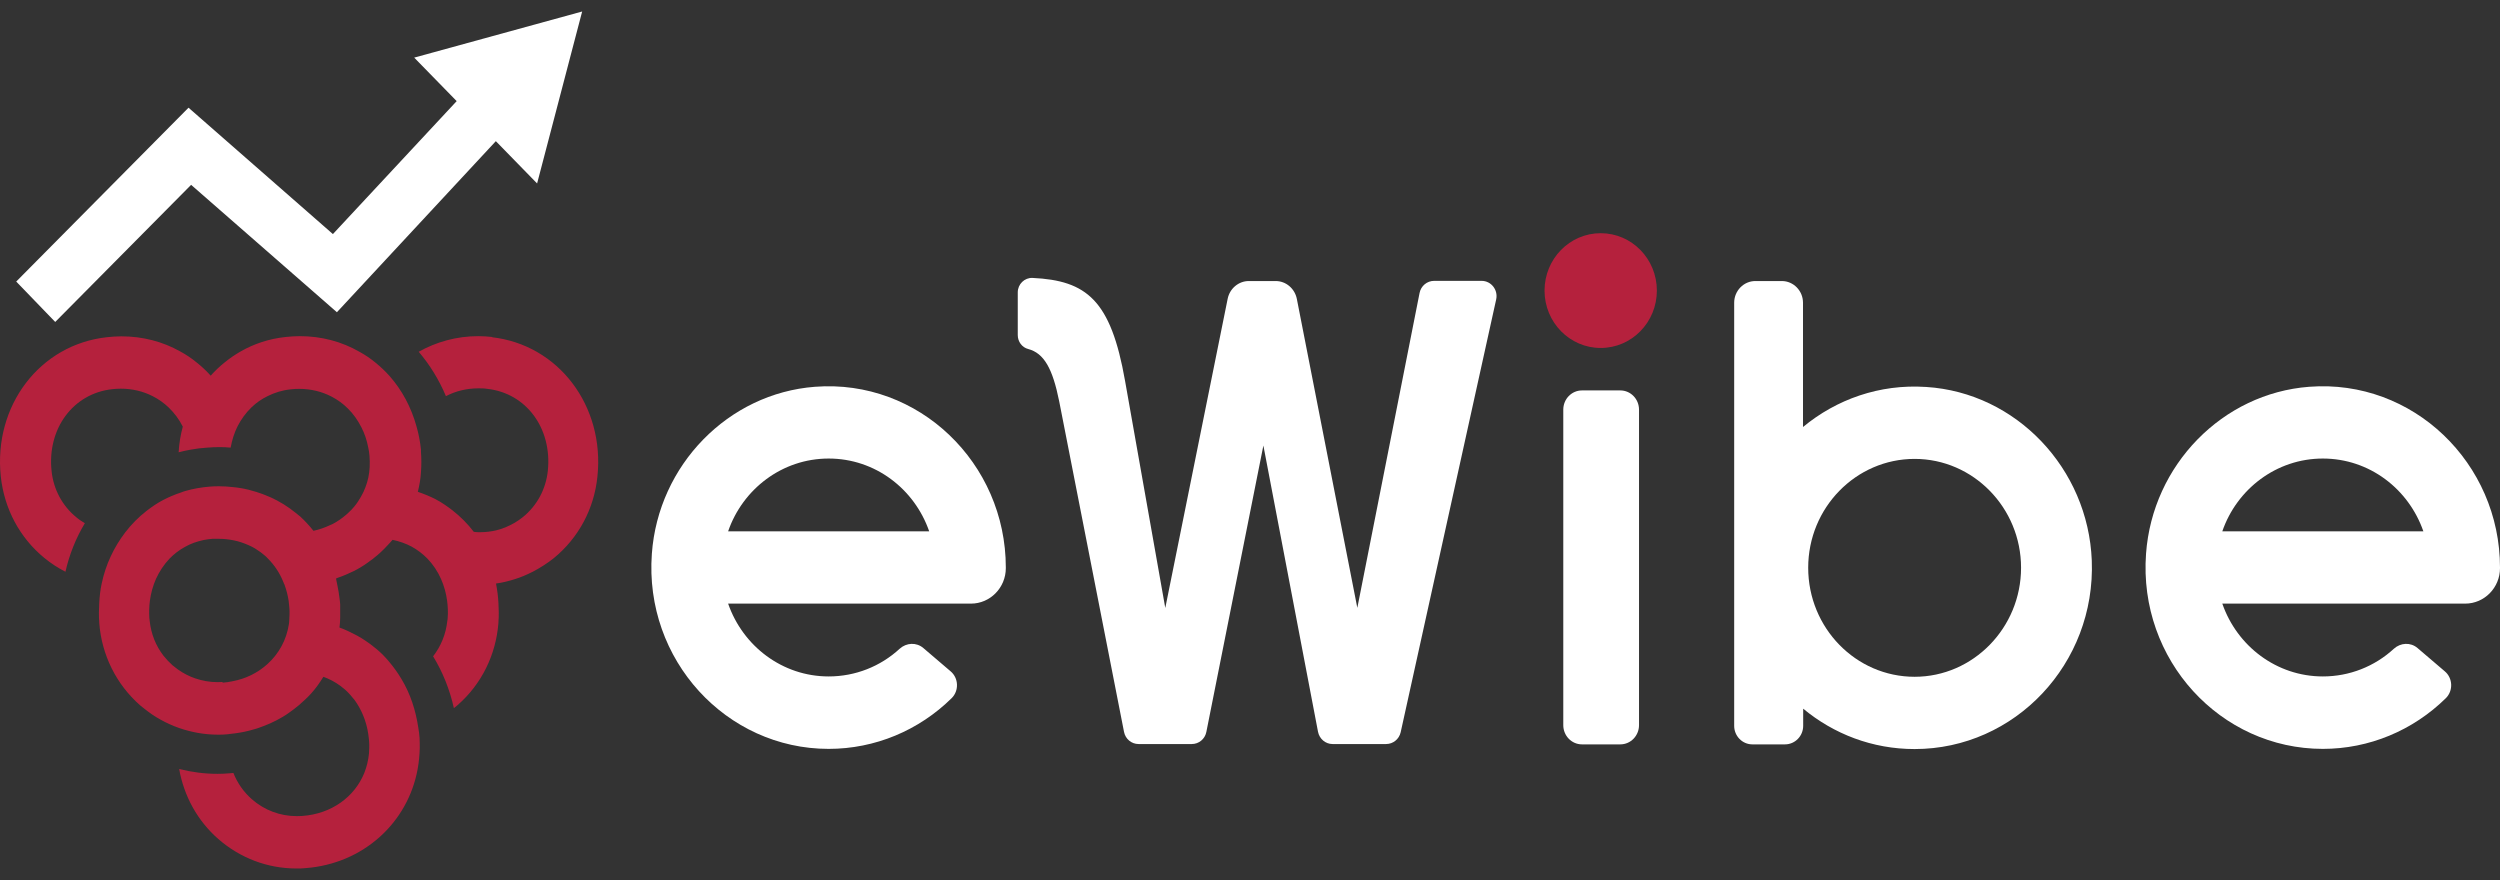 <svg width="125" height="44" viewBox="0 0 125 44" fill="none" xmlns="http://www.w3.org/2000/svg">
<rect x="0" y="0" width="125" height="44" fill="#333333" stroke="none"/>
<path d="M67.867 30.398L64.842 14.945C64.738 14.425 64.296 14.052 63.785 14.052H62.441C61.93 14.052 61.488 14.425 61.384 14.936L58.264 30.398L56.253 19.044C55.543 14.997 54.329 14.026 51.625 13.896C51.226 13.879 50.888 14.208 50.888 14.616V16.756C50.888 17.086 51.105 17.372 51.408 17.45C52.197 17.658 52.63 18.42 52.96 20.067L56.201 36.595C56.271 36.95 56.574 37.202 56.929 37.202H59.59C59.945 37.202 60.249 36.95 60.318 36.595L63.169 22.277L65.9 36.586C65.969 36.942 66.272 37.202 66.628 37.202H69.306C69.652 37.202 69.956 36.959 70.034 36.612L74.809 14.971C74.913 14.494 74.558 14.043 74.081 14.043H71.707C71.351 14.043 71.048 14.295 70.978 14.65L67.867 30.389V30.398Z" fill="white"/>
<path d="M96.304 19.348C93.972 19.192 91.814 19.972 90.15 21.35V15.136C90.15 14.538 89.673 14.052 89.093 14.052H87.767C87.186 14.052 86.709 14.538 86.709 15.136V36.292C86.709 36.803 87.117 37.219 87.619 37.219H89.249C89.751 37.219 90.159 36.803 90.159 36.292V35.434C91.684 36.699 93.617 37.453 95.731 37.453C100.741 37.453 104.789 33.189 104.589 28.023C104.407 23.421 100.81 19.634 96.312 19.348M95.731 33.839C92.793 33.839 90.41 31.395 90.41 28.387C90.41 25.38 92.802 22.945 95.731 22.945C98.661 22.945 101.053 25.389 101.053 28.387C101.053 31.386 98.661 33.839 95.731 33.839Z" fill="white"/>
<path d="M125 28.379C125 23.153 120.649 18.941 115.458 19.339C111.124 19.669 107.623 23.248 107.302 27.685C106.912 32.998 111.029 37.444 116.142 37.444C118.456 37.444 120.649 36.526 122.296 34.905C122.669 34.532 122.643 33.9 122.235 33.562L120.874 32.4C120.528 32.106 120.034 32.132 119.696 32.435C118.725 33.328 117.468 33.822 116.142 33.822C113.828 33.822 111.852 32.305 111.115 30.181H123.258C124.22 30.181 125 29.384 125 28.405V28.379ZM111.115 26.567C111.843 24.453 113.82 22.927 116.142 22.927C118.465 22.927 120.432 24.444 121.169 26.567H111.124H111.115Z" fill="white"/>
<path d="M50.291 28.379C50.291 23.153 45.94 18.941 40.748 19.339C36.415 19.669 32.913 23.248 32.593 27.685C32.203 32.998 36.319 37.444 41.433 37.444C43.747 37.444 45.94 36.526 47.586 34.905C47.959 34.532 47.933 33.9 47.526 33.562L46.165 32.4C45.818 32.106 45.324 32.132 44.986 32.435C44.016 33.328 42.759 33.822 41.433 33.822C39.119 33.822 37.143 32.305 36.406 30.181H48.548C49.51 30.181 50.291 29.384 50.291 28.405V28.379ZM36.406 26.567C37.134 24.453 39.11 22.927 41.433 22.927C43.756 22.927 45.723 24.444 46.46 26.567H36.415H36.406Z" fill="white"/>
<path d="M79.1 37.219H81.015C81.535 37.219 81.951 36.786 81.951 36.257V20.483C81.951 19.954 81.535 19.521 81.015 19.521H79.1C78.58 19.521 78.164 19.954 78.164 20.483V36.257C78.164 36.786 78.58 37.219 79.1 37.219Z" fill="white"/>
<path d="M29.108 0.575L20.71 2.881L22.834 5.056L16.645 11.704L9.426 5.385L0.811 14.078L2.761 16.098L9.556 9.242L16.845 15.612L24.792 7.058L26.855 9.173L29.108 0.575Z" fill="white"/>
<path d="M80.035 11.66C78.484 11.66 77.227 12.943 77.227 14.529C77.227 16.115 78.484 17.398 80.035 17.398C81.587 17.398 82.843 16.115 82.843 14.529C82.843 12.943 81.587 11.66 80.035 11.66Z" fill="#B5213D"/>
<path d="M24.636 16.851C24.393 16.825 24.151 16.808 23.917 16.808C22.825 16.808 21.819 17.094 20.935 17.588C21.49 18.238 21.949 18.983 22.296 19.807C22.781 19.555 23.327 19.417 23.925 19.417C24.073 19.417 24.211 19.417 24.367 19.443C26.317 19.66 27.609 21.419 27.392 23.534C27.297 24.452 26.855 25.276 26.153 25.848C26.014 25.96 25.875 26.056 25.728 26.142C25.442 26.307 25.139 26.437 24.818 26.515C24.558 26.576 24.289 26.61 24.012 26.61C23.908 26.61 23.795 26.61 23.691 26.593C23.379 26.186 23.024 25.83 22.625 25.518C22.357 25.31 22.079 25.12 21.785 24.964C21.499 24.816 21.195 24.695 20.892 24.591C20.97 24.27 21.031 23.941 21.048 23.612C21.074 23.274 21.074 22.936 21.048 22.589C21.048 22.554 21.048 22.52 21.048 22.476C21.005 22.078 20.935 21.705 20.831 21.341C20.563 20.362 20.095 19.495 19.471 18.793C19.254 18.55 19.02 18.334 18.777 18.134C18.526 17.926 18.257 17.744 17.971 17.588C17.096 17.085 16.082 16.808 14.99 16.808C14.756 16.808 14.513 16.825 14.27 16.851C13.456 16.938 12.702 17.189 12.034 17.571C11.748 17.735 11.48 17.918 11.228 18.125C10.977 18.325 10.743 18.55 10.535 18.784C10.318 18.541 10.076 18.316 9.824 18.117C9.573 17.909 9.296 17.727 9.01 17.571C8.143 17.085 7.146 16.817 6.071 16.817C5.837 16.817 5.595 16.834 5.352 16.86C1.989 17.224 -0.333 20.284 0.039 23.82C0.213 25.44 0.984 26.888 2.223 27.902C2.553 28.171 2.899 28.396 3.272 28.587C3.471 27.711 3.801 26.896 4.243 26.16C4.095 26.073 3.948 25.978 3.818 25.865C3.116 25.293 2.674 24.47 2.579 23.551C2.353 21.436 3.653 19.677 5.603 19.46C5.751 19.443 5.898 19.434 6.037 19.434C6.617 19.434 7.155 19.564 7.631 19.807C7.926 19.954 8.204 20.154 8.438 20.379C8.715 20.648 8.958 20.968 9.14 21.332C9.027 21.74 8.958 22.173 8.932 22.615C9.122 22.563 9.322 22.52 9.521 22.485C9.798 22.433 10.076 22.398 10.362 22.381C10.57 22.364 10.778 22.355 10.986 22.355C11.168 22.355 11.35 22.364 11.532 22.381C11.601 22 11.714 21.644 11.878 21.315C12.06 20.96 12.294 20.639 12.572 20.37C12.806 20.145 13.074 19.954 13.378 19.807C13.724 19.634 14.106 19.512 14.522 19.469C14.669 19.451 14.816 19.443 14.955 19.443C15.553 19.443 16.099 19.581 16.584 19.833C16.879 19.989 17.148 20.18 17.382 20.414C17.659 20.682 17.893 21.012 18.075 21.376C18.231 21.679 18.344 22.017 18.413 22.381C18.439 22.511 18.465 22.65 18.474 22.788C18.491 22.979 18.491 23.17 18.483 23.36C18.465 23.707 18.396 24.045 18.274 24.357C18.214 24.522 18.136 24.686 18.049 24.834C17.954 24.998 17.85 25.163 17.729 25.31C17.633 25.432 17.529 25.536 17.416 25.64C17.39 25.666 17.356 25.692 17.33 25.718C17.113 25.908 16.879 26.073 16.628 26.203C16.593 26.22 16.55 26.238 16.506 26.255C16.247 26.377 15.96 26.48 15.674 26.541C15.466 26.281 15.241 26.038 14.998 25.813C14.998 25.813 14.981 25.796 14.972 25.796C14.912 25.744 14.851 25.7 14.79 25.648C14.6 25.492 14.392 25.345 14.184 25.215C14.071 25.146 13.95 25.076 13.837 25.016C13.655 24.92 13.464 24.834 13.265 24.756C13.152 24.712 13.04 24.669 12.927 24.634C12.901 24.634 12.875 24.617 12.858 24.608C12.58 24.522 12.294 24.444 12 24.4C11.887 24.383 11.774 24.366 11.662 24.357C11.436 24.331 11.202 24.314 10.968 24.314C10.812 24.314 10.648 24.314 10.483 24.331C10.067 24.366 9.66 24.435 9.27 24.548C9.2 24.565 9.14 24.591 9.07 24.617C8.758 24.721 8.464 24.842 8.178 24.99C7.874 25.146 7.597 25.336 7.328 25.544C6.929 25.856 6.574 26.212 6.262 26.619C5.699 27.356 5.283 28.223 5.083 29.185C5.014 29.497 4.979 29.826 4.962 30.155C4.945 30.467 4.936 30.779 4.962 31.109C4.962 31.117 4.962 31.135 4.962 31.143C5.083 32.747 5.811 34.211 6.999 35.26C7.059 35.312 7.12 35.355 7.172 35.399C7.449 35.624 7.735 35.824 8.039 35.988C8.334 36.153 8.628 36.283 8.94 36.395C9.564 36.612 10.223 36.733 10.89 36.733C11.038 36.733 11.194 36.733 11.341 36.716C11.384 36.716 11.428 36.708 11.48 36.699C11.826 36.664 12.164 36.612 12.485 36.526C12.736 36.465 12.979 36.387 13.213 36.291C13.421 36.214 13.62 36.118 13.811 36.023C13.924 35.962 14.036 35.901 14.14 35.841C14.244 35.78 14.348 35.711 14.444 35.642C14.617 35.52 14.79 35.39 14.955 35.251C15.163 35.069 15.371 34.879 15.553 34.679C15.787 34.419 15.986 34.142 16.169 33.839C16.48 33.951 16.767 34.107 17.026 34.298C17.105 34.359 17.183 34.419 17.252 34.48C17.425 34.636 17.581 34.809 17.729 35C18.075 35.477 18.318 36.057 18.413 36.699C18.43 36.829 18.448 36.959 18.456 37.089C18.474 37.297 18.456 37.496 18.448 37.687C18.413 38.025 18.335 38.346 18.214 38.649C17.729 39.845 16.576 40.694 15.111 40.798C15.024 40.798 14.938 40.807 14.842 40.807C14.01 40.807 13.222 40.512 12.598 39.966C12.182 39.602 11.87 39.152 11.67 38.649C11.601 38.649 11.532 38.666 11.462 38.666C11.263 38.684 11.072 38.692 10.873 38.692C10.223 38.692 9.582 38.606 8.958 38.45C9.2 39.81 9.876 41.041 10.916 41.951C12.008 42.904 13.378 43.424 14.816 43.424C14.964 43.424 15.12 43.424 15.267 43.407C18.171 43.19 20.398 41.128 20.883 38.45C20.944 38.111 20.979 37.765 20.987 37.41C20.987 37.245 20.987 37.08 20.979 36.907C20.97 36.733 20.944 36.569 20.918 36.404C20.788 35.511 20.511 34.671 20.069 33.943C19.887 33.639 19.687 33.362 19.462 33.093C19.289 32.885 19.107 32.695 18.899 32.513C18.855 32.469 18.812 32.443 18.76 32.4C18.595 32.261 18.422 32.131 18.248 32.019C18.136 31.941 18.015 31.871 17.893 31.802C17.85 31.776 17.798 31.75 17.746 31.724C17.494 31.594 17.243 31.473 16.974 31.377C16.992 31.221 17.009 31.065 17.009 30.901C17.009 30.719 17.009 30.545 17.009 30.363C17.009 30.311 17.009 30.268 17.009 30.216C17.009 30.112 16.983 30.008 16.974 29.904C16.948 29.705 16.922 29.505 16.879 29.315C16.853 29.202 16.836 29.089 16.81 28.977C16.81 28.959 16.81 28.942 16.801 28.924C16.819 28.924 16.845 28.907 16.862 28.898C17.148 28.803 17.425 28.682 17.694 28.552C17.746 28.526 17.789 28.5 17.841 28.474C18.084 28.344 18.318 28.188 18.543 28.015C18.587 27.988 18.621 27.954 18.665 27.928C18.665 27.928 18.673 27.928 18.682 27.91C18.933 27.72 19.159 27.503 19.375 27.269C19.462 27.174 19.549 27.087 19.627 26.992C19.965 27.061 20.285 27.174 20.58 27.33C20.866 27.486 21.126 27.685 21.36 27.919C21.646 28.214 21.88 28.561 22.053 28.951C22.201 29.289 22.305 29.653 22.357 30.043C22.391 30.32 22.409 30.615 22.383 30.909C22.383 30.953 22.374 30.996 22.365 31.048C22.296 31.707 22.045 32.313 21.655 32.816C22.14 33.605 22.487 34.48 22.695 35.407C22.755 35.355 22.825 35.303 22.885 35.251C24.081 34.203 24.801 32.738 24.922 31.135C24.922 31.126 24.922 31.109 24.922 31.1C24.948 30.779 24.939 30.459 24.922 30.147C24.905 29.817 24.861 29.488 24.801 29.176C25.121 29.133 25.433 29.055 25.737 28.959C26.049 28.864 26.343 28.734 26.638 28.587C27.002 28.396 27.358 28.171 27.687 27.91C28.926 26.896 29.706 25.449 29.871 23.828C30.244 20.292 27.921 17.233 24.584 16.86M11.133 34.099C11.046 34.099 10.96 34.107 10.873 34.107C10.483 34.107 10.11 34.038 9.755 33.917C9.452 33.813 9.166 33.665 8.897 33.475C8.802 33.405 8.715 33.336 8.628 33.267C8.464 33.119 8.308 32.955 8.178 32.79C7.787 32.287 7.553 31.689 7.484 31.048C7.484 31.005 7.475 30.961 7.467 30.909C7.449 30.606 7.458 30.32 7.493 30.043C7.545 29.653 7.649 29.289 7.796 28.951C7.97 28.569 8.195 28.231 8.472 27.936C8.698 27.703 8.958 27.503 9.244 27.347C9.53 27.183 9.85 27.07 10.188 27C10.336 26.974 10.483 26.948 10.63 26.94C10.674 26.94 10.726 26.94 10.769 26.94C10.821 26.94 10.873 26.94 10.925 26.94C11.185 26.94 11.436 26.966 11.688 27.018C11.757 27.035 11.818 27.044 11.878 27.061C12.13 27.131 12.372 27.226 12.598 27.338C12.658 27.373 12.719 27.399 12.78 27.442C12.953 27.547 13.118 27.668 13.274 27.806C13.317 27.841 13.352 27.884 13.395 27.928C13.724 28.257 13.984 28.647 14.166 29.098C14.184 29.141 14.201 29.193 14.227 29.237C14.322 29.497 14.392 29.774 14.435 30.06C14.435 30.121 14.452 30.173 14.452 30.233C14.452 30.294 14.47 30.355 14.47 30.415C14.487 30.632 14.47 30.831 14.461 31.039C14.461 31.1 14.452 31.152 14.444 31.213C14.322 32.001 13.941 32.695 13.36 33.215C13.118 33.431 12.849 33.613 12.546 33.761C12.26 33.899 11.948 34.003 11.618 34.064C11.454 34.099 11.298 34.125 11.124 34.133" fill="#B5213D"/>
</svg>
